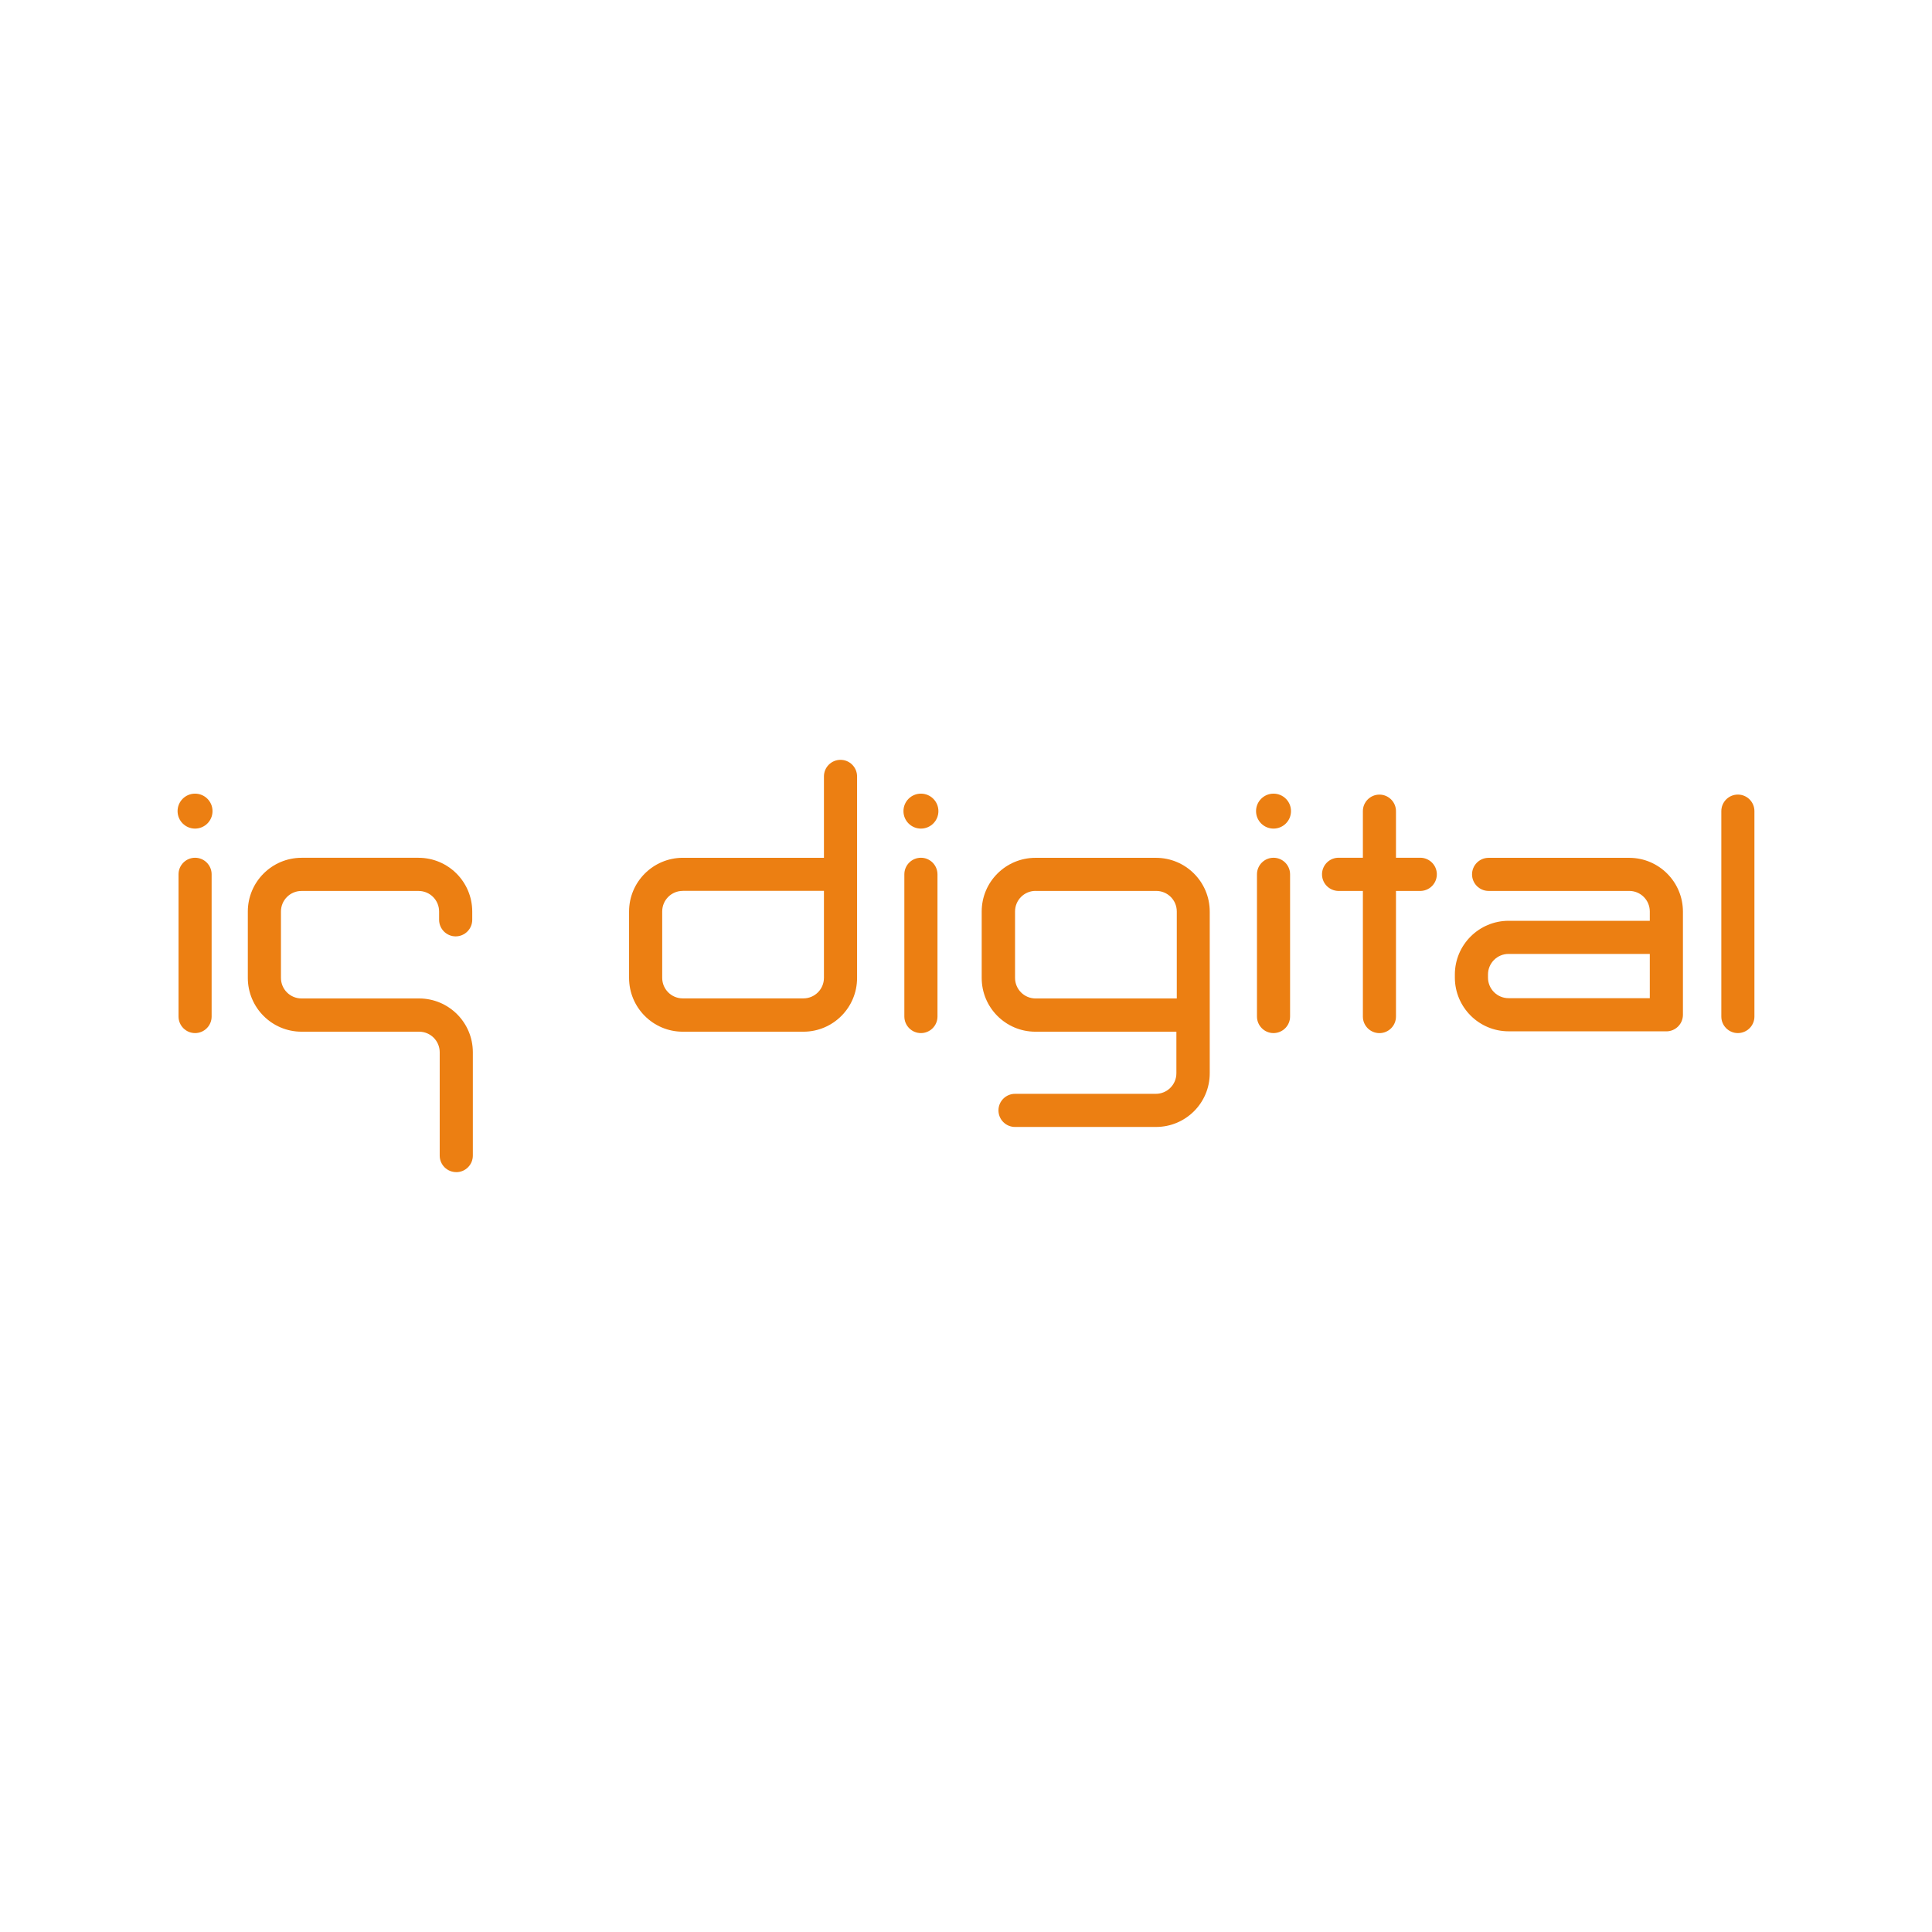 <?xml version="1.0" encoding="UTF-8"?>
<svg id="Partner_Logos" data-name="Partner Logos" xmlns="http://www.w3.org/2000/svg" width="544" height="544" viewBox="0 0 544 544">
  <path d="M54.92,290.89c-2.57-.01-4.64-2.09-4.65-4.66v-40.05c0-2.57,2.09-4.66,4.66-4.66s4.66,2.09,4.66,4.66v40.05c0,2.57-2.09,4.66-4.66,4.66,0,0,0,0-.01,0Z" fill="#ec7f12"/>
  <path d="M259.3,290.89c-2.57,0-4.65-2.09-4.66-4.66v-40.05c0-2.57,2.09-4.66,4.67-4.66,2.57,0,4.65,2.09,4.66,4.66v40.05c0,2.57-2.09,4.66-4.66,4.66Z" fill="#ec7f12"/>
  <path d="M358.59,290.89c-2.57,0-4.66-2.09-4.66-4.66v-40.05c0-2.57,2.09-4.66,4.66-4.66s4.66,2.09,4.66,4.66h0v40.05c0,2.57-2.09,4.65-4.66,4.66Z" fill="#ec7f12"/>
  <path d="M400.14,241.52h-7.07v-13.12c0-2.57-2.09-4.66-4.66-4.66s-4.66,2.09-4.66,4.66v13.12h-7.07c-2.58.13-4.56,2.33-4.43,4.91.12,2.39,2.03,4.3,4.43,4.43h7.07v35.38c0,2.57,2.09,4.66,4.66,4.66s4.66-2.09,4.66-4.66v-35.38h7.07c2.58-.13,4.56-2.33,4.43-4.91-.12-2.39-2.03-4.3-4.43-4.43Z" fill="#ec7f12"/>
  <path d="M128.47,330.04c-2.57,0-4.65-2.07-4.66-4.64,0,0,0-.02,0-.02v-29.09c0-3.2-2.6-5.79-5.79-5.79h-33.12c-8.36-.01-15.12-6.8-15.12-15.15v-18.69c.01-8.34,6.77-15.11,15.12-15.13h32.95c8.35.01,15.11,6.78,15.12,15.13v2.33c0,2.57-2.08,4.66-4.66,4.67-2.57,0-4.66-2.08-4.67-4.66h0v-2.34c0-3.2-2.59-5.79-5.79-5.79h-32.95c-3.2,0-5.79,2.59-5.79,5.79h0v18.69c0,3.2,2.59,5.79,5.79,5.79h33.12c8.34.01,15.1,6.77,15.12,15.12v29.09c.02,2.57-2.05,4.68-4.62,4.7-.01,0-.03,0-.04,0Z" fill="#ec7f12"/>
  <path d="M226.21,290.5h-33.96c-8.36,0-15.12-6.79-15.12-15.14,0,0,0,0,0-.01v-18.69c0-8.35,6.77-15.11,15.12-15.13h39.75v-22.92c0-2.57,2.09-4.66,4.67-4.66,2.57,0,4.65,2.09,4.66,4.66v56.74c.01,8.36-6.75,15.14-15.1,15.15,0,0,0,0-.01,0ZM192.25,250.85c-3.2,0-5.79,2.59-5.79,5.79v18.69c0,3.2,2.59,5.79,5.79,5.79h33.96c3.2,0,5.79-2.59,5.79-5.79v-24.49h-39.75Z" fill="#ec7f12"/>
  <path d="M325.5,317.32h-39.7c-2.57,0-4.66-2.09-4.66-4.67,0-2.57,2.09-4.65,4.66-4.66h39.65c3.2,0,5.79-2.59,5.79-5.79v-11.7h-39.75c-8.34-.03-15.08-6.81-15.07-15.15v-18.69c0-8.35,6.77-15.11,15.12-15.12h33.96c8.35,0,15.12,6.77,15.13,15.12v45.56c-.01,8.35-6.78,15.1-15.13,15.1ZM291.55,250.85c-3.19.03-5.75,2.62-5.74,5.81v18.69c0,3.2,2.59,5.79,5.79,5.79h39.75v-24.49c0-3.2-2.59-5.79-5.79-5.79h-34.01Z" fill="#ec7f12"/>
  <path d="M469.2,290.39h-44.43c-8.34-.01-15.1-6.77-15.12-15.12v-.88c.01-8.34,6.77-15.1,15.12-15.12h39.77v-2.62c0-3.2-2.59-5.79-5.79-5.79h-39.6c-2.57,0-4.66-2.09-4.66-4.66s2.09-4.66,4.66-4.66h39.65c8.32.04,15.05,6.79,15.07,15.12v29.09c-.01,2.57-2.09,4.64-4.66,4.65ZM424.77,268.6c-3.2,0-5.79,2.6-5.79,5.79v.88c0,3.2,2.6,5.79,5.79,5.79h39.77v-12.46h-39.77,0Z" fill="#ec7f12"/>
  <path d="M489.34,290.89c-2.57,0-4.66-2.09-4.66-4.66v-57.84c0-2.57,2.09-4.66,4.66-4.66s4.66,2.09,4.66,4.66v57.84c0,2.57-2.09,4.65-4.66,4.66Z" fill="#ec7f12"/>
  <circle cx="54.92" cy="228.39" r="4.92" fill="#ec7f12"/>
  <circle cx="259.31" cy="228.39" r="4.92" fill="#ec7f12"/>
  <circle cx="358.59" cy="228.39" r="4.92" fill="#ec7f12"/>
</svg>